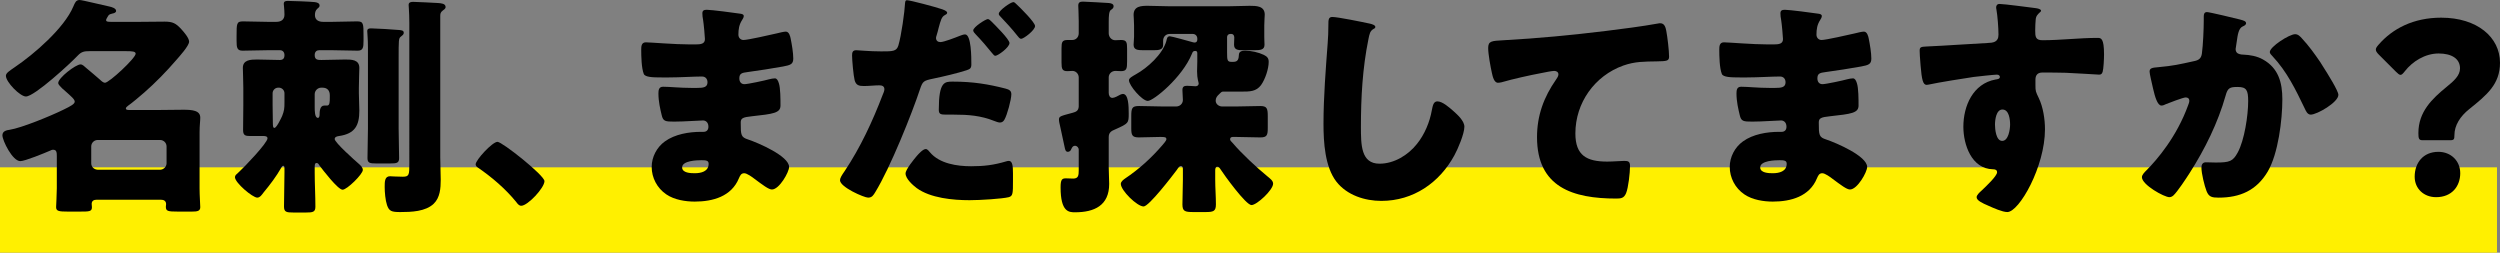<?xml version="1.0" encoding="UTF-8"?><svg id="_イヤー_2" xmlns="http://www.w3.org/2000/svg" width="860.173" height="86.933" viewBox="0 0 860.173 86.933"><rect x="0" y="0" width="860.173" height="86.933" fill="#808080" stroke="none"/><defs><style>.cls-1{fill:#fff000;}</style></defs><g id="_イヤー_1-2"><g><rect class="cls-1" y="57.585" width="859.134" height="29.348"/><g><path d="M19.549,53.762c0-1.36-.08-2.24-1.28-2.24-.4,0-.72,.16-1.04,.319-1.84,.801-8.64,3.601-10.24,3.601-2.72,0-6.16-7.12-6.16-8.88,0-1.44,1.36-1.761,2.56-1.921,4-.64,13.84-4.64,18.4-6.88,2.64-1.28,3.92-2,3.92-2.8s-1.28-1.84-2.96-3.36c-.4-.32-.8-.72-1.28-1.12-.4-.479-1.44-1.279-1.44-1.92,0-1.76,6-6.4,7.68-6.4,.72,0,1.36,.721,1.92,1.2,1.6,1.36,3.28,2.721,4.8,4.08,.4,.4,1.12,1.04,1.68,1.04,1.44,0,10.561-8.479,10.561-10,0-.8-1.2-.88-3.28-.88h-12.56c-1.84,0-2.8,.16-4.08,1.52-2.48,2.641-14.88,14.081-17.841,14.081-2,0-6.88-4.961-6.88-7.12,0-.96,1.2-1.681,3.04-2.961C11.708,18.641,22.109,9.681,25.229,2.24c.56-1.28,.88-2.24,2.16-2.24,.88,0,8.561,1.92,10.24,2.24,.72,.16,2.32,.56,2.32,1.52,0,.561-.72,.801-1.2,.881-.56,.159-1.2,.239-1.52,.8-.16,.319-.72,1.12-.72,1.439,0,.561,.48,.641,1.84,.641h9.2c3.04,0,6.08-.08,9.12-.08,2.72,0,3.84,.56,5.68,2.56,.8,.88,2.72,3.04,2.72,4.32,0,1.44-3.36,5.12-4.4,6.32-3.44,4-7.12,7.76-11.04,11.2-1.28,1.12-4.4,3.76-5.6,4.56-.32,.24-.72,.561-.72,.961,0,.479,.8,.479,1.04,.479h10.72c2.64,0,5.36-.08,8-.08,3.12,0,5.84,.24,5.84,2.721,0,1.199-.24,2.72-.24,4.96v19.36c0,2.479,.24,5.68,.24,6.479,0,1.36-1.04,1.521-2.88,1.521h-4.8c-3.52,0-4.16-.16-4.16-1.68,0-.32,.08-.641,.08-.881,0-1.119-.8-1.52-1.76-1.52h-22.161c-.96,0-1.68,.4-1.68,1.44,0,.239,.08,.72,.08,1.119,0,1.521-.88,1.521-4.32,1.521h-4c-3.04,0-4-.16-4-1.521,0-.56,.24-4.399,.24-6.479v-11.04Zm35.521,4.64c1.2,0,2.24-1.04,2.24-2.24v-5.76c0-1.28-1.04-2.24-2.24-2.24h-21.44c-1.2,0-2.24,.96-2.24,2.24v5.76c0,1.2,.88,2.16,2.24,2.24h21.44Z"/><path d="M108.277,59.281c0,3.92,.24,7.92,.24,11.841,0,1.84-.88,2-3.28,2h-4.24c-2.48,0-3.28-.16-3.28-2.08,0-3.921,.16-7.841,.16-11.761v-.96c0-.72,0-1.28-.4-1.28-.32,0-.48,.24-.64,.561-1.84,3.2-3.84,5.84-6.16,8.64-.48,.641-1.2,1.761-2.16,1.761-1.6,0-7.68-5.12-7.68-7.04,0-.641,.48-.961,1.44-1.841,1.6-1.439,9.76-9.92,9.76-11.52,0-.721-.8-.801-1.36-.801h-4.64c-1.52,0-2.4-.16-2.4-2,0-2.88,.08-5.76,.08-8.64v-5.92c0-2.881-.16-5.28-.16-6.881,0-2.8,2.72-2.88,4.88-2.88,2.64,0,5.2,.16,7.84,.16,1.12,0,1.6-.561,1.6-1.68,0-1.04-.64-1.681-1.52-1.681h-4.24c-2.88,0-5.76,.16-8.64,.16-1.92,0-2.08-1.04-2.08-3.44v-1.6c0-4.32,0-5.04,2.24-5.04,2.8,0,5.68,.16,8.48,.16h2.96c1.6,0,2.8-.721,2.8-2.48,0-.8-.08-2.08-.16-2.88-.08-.48-.08-.561-.08-.8,0-.96,.64-1.04,1.44-1.04,1.52,0,7.68,.239,9.12,.399,.8,.08,1.76,.32,1.76,1.2,0,.561-.4,.72-.8,1.12-.64,.561-.8,1.36-.8,2.16,0,1.68,1.28,2.32,2.8,2.32h3.2c2.8,0,5.68-.16,8.48-.16,2.24,0,2.24,.72,2.24,5.04v1.68c0,2.24-.16,3.36-2,3.36-2.96,0-5.84-.16-8.72-.16h-4.56c-.8,0-1.52,.48-1.52,1.681,0,1.68,1.12,1.68,2.32,1.68,2.72,0,5.44-.16,8.16-.16,2.16,0,4.88,0,4.88,2.88,0,1.601-.16,4-.16,6.881v1.84c0,2,.16,4,.16,6,0,5.12-1.52,7.92-6.96,8.72-.56,.08-1.52,.24-1.52,1.04,0,1.2,7.04,7.44,8.24,8.48,.64,.56,1.44,1.28,1.44,2.16,0,1.44-5.44,6.8-6.96,6.8-1.6,0-6.88-6.88-8-8.4-.24-.399-.48-.8-.96-.8-.64,0-.64,.8-.64,1.601v1.6Zm-10.4-27.2c0-1.04-.88-1.92-1.92-1.92h-.24c-1.04,0-1.92,.88-1.92,1.92v4.08c0,2,.08,3.92,.08,5.84,0,1.521,.08,2,.56,2,.72,0,2.32-3.36,2.64-4.08,.72-1.84,.8-2.64,.8-4.64v-3.2Zm15.601,.72c0-1.68-.88-2.64-2.56-2.64h-.4c-1.2,0-2.24,1.04-2.24,2.239v4.32c0,1.44,0,3.84,1.12,3.84,.48,0,.56-.8,.56-1.04,0-1.119,.08-3.199,1.6-3.199h.96c.96,0,.96-1.28,.96-2.881v-.64Zm23.68,11.44c0,3.36,.16,6.72,.16,10.16,0,1.68-.8,1.84-3.12,1.84h-4.8c-2.16,0-2.96-.16-2.96-1.84,0-3.44,.16-6.8,.16-10.16V16.32c0-3.04-.24-4.8-.24-5.6,0-.881,.64-.96,1.36-.96,1.28,0,8.16,.399,9.6,.56,.88,.08,1.6,.16,1.6,.96,0,.64-.56,.96-1.04,1.36-.72,.56-.72,1.12-.72,7.68v23.921Zm14.32,9.92c0,2.561,.16,5.12,.16,7.681,0,2.96-.24,6.16-2.4,8.24-2.8,2.72-7.76,2.88-11.521,2.88-3.04,0-3.84-.32-4.56-2.4-.56-1.68-.8-4.4-.8-6.24s0-3.68,1.84-3.68c.16,0,2.4,.16,4.4,.16,2.24,0,2.24-.721,2.24-4.641V7.92c0-1.84-.08-3.76-.16-4.96,0-.32-.08-.96-.08-1.28,0-.96,.88-1.04,1.6-1.04,1.28,0,6.96,.32,8.561,.4,.96,.08,2.56,.16,2.56,1.36,0,.64-.64,.96-1.04,1.279-.72,.561-.8,1.04-.8,1.921V54.161Z"/><path d="M187.333,62.321c0,2.32-5.76,8.48-8,8.48-.8,0-1.36-.8-1.76-1.36-3.76-4.56-8.24-8.4-13.12-11.76-.4-.24-.8-.641-.8-1.12,0-1.521,5.76-7.761,7.52-7.761,1.6,0,16.161,11.521,16.161,13.521Z"/><path d="M254.781,4.72c.4,.08,1.12,.16,1.12,.801,0,.399-.24,.88-.56,1.359-1.04,1.601-1.28,3.2-1.28,5.04,0,1.04,.72,1.841,1.76,1.841,1.44,0,9.2-1.761,11.28-2.24,1.28-.32,2.64-.641,3.28-.641,1.12,0,1.52,1.601,1.68,2.48,.4,2,.88,4.8,.88,6.8,0,1.92-.96,2.24-3.52,2.721-4,.72-8.16,1.359-12.24,1.92-1.92,.24-2.8,.479-2.8,2.16,0,1.12,.56,2,1.76,2,1.12,0,7.12-1.28,8.48-1.681,.64-.159,1.44-.319,2-.319,.64,0,1.04,.64,1.36,1.68,.56,1.68,.56,5.521,.56,7.681,0,2.56-2.48,2.88-9.84,3.68-3.2,.32-3.84,.72-3.84,2.16,0,4.4,.08,5.04,2.56,5.84,3.36,1.12,14.081,5.681,14.081,9.44,0,1.76-3.36,7.76-5.92,7.76-1.12,0-3.2-1.6-6-3.68-.72-.56-2.56-1.92-3.52-1.92-1.12,0-1.44,.88-1.84,1.76-2.56,6.24-8.96,8-15.2,8-3.04,0-6.96-.56-9.76-2.479-3.2-2.16-5.04-5.761-5.04-9.44,0-3.44,1.76-6.8,4.56-8.8,3.44-2.48,8.24-3.28,12.4-3.28h.88c1.12,0,1.68-.721,1.68-1.761,0-1.6-1.04-2.159-1.84-2.159-1.44,0-6.4,.399-9.92,.399-3.04,0-3.84-.08-4.32-2.24-.48-2-1.12-4.64-1.12-7.439,0-1.2,.16-2.32,1.6-2.32,2.32,0,5.76,.4,9.601,.4h2.16c2,0,3.521-.16,3.521-1.921,0-1.12-.64-2-1.92-2-2.72,0-7.6,.32-11.36,.32h-2.4c-3.2,0-5.76-.08-6.24-1.2-.8-2-.88-6.08-.88-8.4,0-1.12,.08-2.479,1.6-2.479s9.92,.72,15.2,.72h1.76c1.92,0,3.36-.16,3.36-1.84,0-.72-.4-5.2-.64-6.641-.16-.72-.24-1.52-.24-2.239,0-.96,.56-1.2,1.52-1.2,1.52,0,9.6,1.04,11.6,1.359Zm-20.08,52.882c0,1.92,2.96,2,4.32,2,2.16,0,4.8-.561,4.8-3.28,0-1.12-.96-1.2-2.48-1.2-1.6,0-6.64,.16-6.64,2.48Z"/><path d="M324.213,3.2c1.36,.479,1.68,.88,1.68,1.2,0,.399-.48,.64-.8,.8-1.12,.56-1.44,1.84-2.16,4.48-.16,.72-.4,1.6-.72,2.64-.08,.24-.16,.48-.16,.72,0,.96,.64,1.44,1.52,1.44,1.2,0,5.28-1.601,6.48-2.08,.64-.24,1.44-.561,2-.561,2.16,0,2.16,8.001,2.16,10.32,0,1.36-.48,1.601-1.6,2-2.88,.961-8.32,2.24-11.44,2.881-3.44,.72-3.68,.88-4.64,3.68-2.72,8.24-10.24,27.041-15.36,35.361-.64,1.039-1.12,1.92-2.48,1.92s-9.68-3.601-9.68-6.001c0-.72,.64-1.76,1.6-3.119,5.44-8.16,9.6-17.121,13.12-26.321,.24-.479,.56-1.359,.56-1.84,0-1.12-.88-1.36-1.76-1.36-1.6,0-3.52,.24-5.28,.24-1.68,0-2.72-.24-3.2-2-.4-1.52-.88-6.88-.88-8.48,0-1.04,.16-1.84,1.44-1.84,.8,0,4.4,.4,8.56,.4,4,0,5.28,0,5.92-2,1.04-3.44,2.16-11.601,2.32-14.721,.08-.56,.16-.88,.64-.88,1.12,0,9.84,2.32,12.16,3.12Zm-4.24,49.201c3.28,3.92,9.36,4.8,14.161,4.8,4.48,0,7.76-.399,12.08-1.68,.24-.08,.56-.16,.88-.16,1.28,0,1.44,1.76,1.44,4.32v2.399c0,4.4,0,5.36-1.44,5.761-2.24,.56-9.76,1.04-13.52,1.04-5.68,0-13.44-.721-18.161-4.16-1.28-.96-3.84-3.2-3.84-5.04,0-1.36,2.96-4.96,3.92-6.08,.64-.721,2.08-2.32,3.04-2.32,.56,0,1.12,.72,1.44,1.12Zm7.84-24.32c6.96,0,12.24,.88,18.161,2.399,1.12,.32,2,.641,2,1.92,0,1.841-1.44,7.2-2.4,8.801-.32,.56-.8,.96-1.52,.96-.56,0-1.36-.32-2-.561-4.64-1.84-8.88-2.159-13.76-2.159h-2.88c-1.84,0-2.4-.24-2.4-1.681,0-9.68,2-9.68,4.8-9.68Zm13.28-20.721c1.12,1.12,6.24,6.16,6.24,7.44,0,1.52-4,4.399-4.88,4.399-.32,0-.64-.319-1.2-1.04-1.52-1.92-3.6-4.319-5.6-6.399-.32-.32-.8-.881-.8-1.28,0-1.2,4.32-3.92,5.04-3.92,.4,0,.96,.56,1.2,.8Zm8.8-5.761c1.12,1.04,6.24,6.081,6.24,7.36,0,1.44-3.92,4.4-4.8,4.4-.48,0-.96-.64-1.2-.96-2.08-2.64-3.84-4.48-6.08-6.88-.24-.24-.4-.4-.4-.801,0-1.119,4.08-4,5.04-4,.32,0,.8,.48,1.2,.88Z"/><path d="M371.156,26.641c0-1.2-.96-2.24-2.16-2.24-.56,0-1.12,.08-1.76,.08-1.76,0-2-.8-2-2.96v-4.96c0-2.08,.24-2.8,2.08-2.8h1.6c1.36,0,2.24-1.04,2.24-2.32V7.28c0-2.4-.16-4.8-.16-5.36,0-1.2,.72-1.36,1.68-1.36,.64,0,7.92,.4,8.88,.48,.64,.08,1.6,.24,1.6,1.12,0,.64-.48,.96-.96,1.28-.64,.479-.72,2.08-.72,4.24v3.76c0,1.28,.96,2.4,2.24,2.4,.56,0,1.36-.08,2-.08,1.92,0,2.08,.8,2.08,3.04v4.399c0,2.4-.16,3.28-2.08,3.28-.64,0-1.28-.08-1.92-.08-1.28,0-2.32,.96-2.32,2.24v5.28c0,.8,.32,1.76,1.28,1.76,.72,0,2-.72,2.72-1.12,.24-.08,.56-.24,.88-.24,1.92,0,2,4.16,2,6.801,0,3.2-.08,3.36-4.56,5.36-1.36,.56-2.32,1.04-2.32,2.72v10.32c0,1.92,.16,3.84,.16,5.76,0,7.44-5.12,9.761-11.76,9.761-2.08,0-4.96-.08-4.96-8.561,0-2.72,.48-3.12,1.84-3.12,.64,0,1.44,.08,2.48,.08,1.76,0,1.92-1.04,1.92-2.8v-7.12c0-.721-.56-1.36-1.28-1.36-.88,0-1.12,.88-1.28,1.12-.16,.56-.64,.96-1.2,.96-.88,0-.96-1.12-1.12-1.76-.48-2.32-1.04-4.721-1.52-7.04-.16-.721-.4-1.601-.4-2.32,0-1.12,.56-1.2,4.72-2.32,1.2-.32,2-.72,2.08-2.16v-10Zm40.801-8.32c0-.399-.16-.8-.64-.8-.8,0-.96,.32-1.2,.96-3.36,8.24-13.28,16.24-15.2,16.24s-6.48-5.28-6.48-7.12c0-.72,1.2-1.36,2.32-2,4.08-2.24,9.28-6.96,10.56-11.521,.16-.72,.24-1.6,1.2-1.6,.56,0,6.88,1.76,8,2.08,.16,0,.32,.08,.48,.08,.64,0,.96-.4,.96-1.04v-.32c0-.88-.64-1.6-1.521-1.6h-8c-1.28,0-2.24,.96-2.24,2.319v1.44c0,1.68-1.44,1.84-3.28,1.84h-3.52c-2.08,0-3.36-.16-3.36-1.92,0-.72,.16-1.76,.16-2.72v-3.841c0-1.76-.16-2.8-.16-3.68,0-3.04,2.64-3.12,4.96-3.12,2.48,0,4.96,.16,7.44,.16h20.241c2.48,0,4.88-.16,7.28-.16,2.24,0,5.2,0,5.2,3.04,0,.88-.159,2-.159,3.76v3.841c0,1.2,.079,2.16,.079,2.72,0,1.76-1.279,1.92-3.6,1.92h-3.84c-1.76,0-3.04-.16-3.04-1.92,0-.88,.08-1.68,.08-2.48,0-.8-.48-1.199-.96-1.199h-.48c-.56,0-1.04,.479-1.04,1.04v5.279c0,2.721,.08,3.28,1.52,3.28h.64c1.6,0,1.84-.96,1.92-2.56,.08-1.12,1.2-1.28,2.16-1.28,2.08,0,4.56,.56,6.401,1.44,1.12,.56,1.68,1.12,1.68,2.399,0,2.4-1.2,6-2.64,8-1.681,2.24-3.841,2.24-6.881,2.24h-6.24c-.4,0-.72,.32-.96,.561l-.32,.319c-.72,.641-1.2,1.28-1.2,2.24,0,1.2,1.12,2,2.24,2h4.64c2.88,0,5.681-.16,8.48-.16,2.32,0,2.56,.881,2.56,3.521v4c0,2.48-.239,3.28-2.56,3.28-2.8,0-5.521-.16-8.241-.16h-1.28c-.64,0-.88,.4-.88,.8,0,.48,.4,.721,.96,1.36,2.96,3.52,8.32,8.48,11.84,11.36,.961,.8,2.001,1.52,2.001,2.56,0,2.16-5.601,7.36-7.441,7.36-1.92,0-9.44-10.4-10.72-12.4-.24-.399-.56-.8-1.04-.8-.64,0-.72,.8-.72,1.28v3.2c0,2.8,.24,5.68,.24,8.479,0,2.4-.88,2.641-3.6,2.641h-4.16c-2.88,0-3.76-.24-3.76-2.641,0-2.8,.16-5.6,.16-8.479v-3.601c0-.479-.08-1.12-.72-1.12-.56,0-1.12,.96-1.44,1.44-1.44,1.92-9.52,12.48-11.36,12.48-2.24,0-7.84-5.521-7.84-7.761,0-.8,.88-1.439,1.44-1.84,4.8-3.2,9.12-7.12,12.96-11.601,.32-.399,1.28-1.439,1.28-1.92,0-.72-.48-.8-2.08-.8-2.32,0-5.12,.16-7.44,.16-2.32,0-2.56-.88-2.56-3.2v-4c0-2.88,.24-3.601,2.64-3.601,2.8,0,5.6,.16,8.32,.16h4.48c1.28,0,2.32-.96,2.32-2.24,0-1.04-.16-2.319-.16-3.439s.56-1.44,1.6-1.44c.96,0,2.32,.16,2.88,.16,.64,0,1.12-.32,1.12-.96,0-.4-.56-1.521-.56-4.16,0-1.12,.08-2.24,.08-3.44v-2.8Z"/><path d="M471.453,8.16c.64,.16,1.76,.48,1.76,1.12,0,.32-.32,.56-.56,.64-1.28,.721-1.44,1.681-1.841,3.681-2,9.84-2.56,19.92-2.56,29.921,0,6.319,0,12.8,6.4,12.8,5.04,0,9.84-2.96,12.88-6.8,2.64-3.28,4.4-7.521,5.12-11.601,.32-1.6,.56-3.04,1.92-3.04,1.76,0,4.16,2.16,5.44,3.28,1.439,1.28,3.84,3.439,3.84,5.439,0,2.4-2.24,7.681-3.44,9.841-5.12,9.44-14.16,15.681-25.12,15.681-5.68,0-11.761-1.921-15.44-6.561-4-5.12-4.48-13.601-4.48-20.001,0-9.2,.801-19.04,1.44-27.68,.16-1.681,.24-4.4,.24-6.24,0-1.761,0-2.801,1.359-2.801,1.841,0,10.48,1.761,13.041,2.32Z"/><path d="M513.317,25.121c-.48-2.16-1.28-6.48-1.28-8.561,0-2.48,1.12-2.48,5.36-2.72,11.76-.641,23.44-1.761,35.2-3.2,5.761-.721,12.16-1.521,17.921-2.561,.24-.08,.479-.08,.72-.08,1.44,0,1.84,1.36,2.08,2.641,.4,2.08,.96,6.8,.96,8.88,0,1.52-.96,1.52-4.24,1.6-4.24,.08-7.439,0-11.52,1.44-9.841,3.521-16.48,12.801-16.48,23.36,0,7.601,3.92,9.681,10.96,9.681,2.08,0,4.64-.24,5.84-.24,1.44,0,2,.24,2,1.76,0,2.32-.56,7.44-1.359,9.36-.721,1.68-1.681,1.84-3.36,1.84-14.881,0-27.28-3.84-27.28-21.12,0-7.44,2.319-13.761,6.56-19.841,.32-.479,.8-1.12,.8-1.76,0-.72-.56-1.2-1.439-1.2-.8,0-3.12,.48-4.32,.721-4.24,.8-9.681,2-13.841,3.199-.319,.08-.88,.16-1.199,.16-1.36,0-1.841-2.24-2.08-3.359Z"/><path d="M625.709,4.72c.4,.08,1.12,.16,1.12,.801,0,.399-.24,.88-.561,1.359-1.04,1.601-1.279,3.2-1.279,5.04,0,1.04,.72,1.841,1.76,1.841,1.439,0,9.2-1.761,11.28-2.24,1.28-.32,2.64-.641,3.28-.641,1.12,0,1.52,1.601,1.68,2.48,.4,2,.88,4.8,.88,6.8,0,1.92-.96,2.24-3.52,2.721-4,.72-8.16,1.359-12.24,1.92-1.921,.24-2.801,.479-2.801,2.16,0,1.12,.561,2,1.761,2,1.119,0,7.12-1.28,8.479-1.681,.641-.159,1.44-.319,2-.319,.641,0,1.04,.64,1.36,1.68,.56,1.68,.56,5.521,.56,7.681,0,2.56-2.479,2.88-9.84,3.68-3.2,.32-3.84,.72-3.84,2.16,0,4.4,.08,5.04,2.56,5.84,3.36,1.12,14.081,5.681,14.081,9.44,0,1.76-3.36,7.76-5.921,7.76-1.12,0-3.2-1.6-6-3.68-.72-.56-2.56-1.92-3.52-1.92-1.12,0-1.44,.88-1.841,1.76-2.56,6.24-8.96,8-15.2,8-3.04,0-6.96-.56-9.76-2.479-3.2-2.16-5.04-5.761-5.04-9.44,0-3.44,1.76-6.8,4.56-8.8,3.44-2.48,8.24-3.28,12.4-3.28h.88c1.12,0,1.681-.721,1.681-1.761,0-1.6-1.04-2.159-1.841-2.159-1.439,0-6.399,.399-9.92,.399-3.04,0-3.84-.08-4.32-2.24-.479-2-1.12-4.64-1.12-7.439,0-1.2,.16-2.32,1.601-2.32,2.32,0,5.76,.4,9.601,.4h2.159c2,0,3.521-.16,3.521-1.921,0-1.12-.64-2-1.92-2-2.72,0-7.601,.32-11.36,.32h-2.4c-3.2,0-5.76-.08-6.24-1.2-.8-2-.88-6.08-.88-8.4,0-1.12,.08-2.479,1.601-2.479,1.52,0,9.92,.72,15.2,.72h1.76c1.92,0,3.36-.16,3.36-1.84,0-.72-.4-5.2-.641-6.641-.159-.72-.239-1.52-.239-2.239,0-.96,.56-1.2,1.52-1.2,1.521,0,9.601,1.04,11.601,1.359Zm-20.08,52.882c0,1.92,2.96,2,4.319,2,2.16,0,4.801-.561,4.801-3.28,0-1.12-.96-1.2-2.48-1.2-1.6,0-6.64,.16-6.64,2.48Z"/><path d="M700.413,2.8c.64,.08,1.84,.32,1.84,.88,0,.24-.24,.48-.561,.721-.479,.479-1.199,1.04-1.279,2.399-.08,.801-.16,2.48-.16,3.681,0,2.08,.08,3.36,2.479,3.36,6.32,0,12.641-.801,18.961-.801,1.2,0,2.24,.08,2.24,5.681,0,1.52-.16,4.96-.48,6-.24,.64-.479,.96-1.2,.96-.399,0-9.04-.56-11.52-.64-2.641-.08-5.36-.08-8.08-.08-1.521,0-2.32,.88-2.32,2.399v1.92c0,2.08,.08,2.24,1.12,4.4,1.52,3.12,2.16,7.36,2.16,10.801,0,12.88-8.881,28.48-12.961,28.48-1.68,0-4.88-1.44-6.479-2.16-2.24-.96-4.08-1.84-4.08-2.96,0-.721,1.04-1.681,1.68-2.24,1.52-1.44,5.36-5.04,5.36-6.32,0-.88-.721-1.04-1.44-1.04-7.36-.16-10.16-8.48-10.16-14.641,0-7.12,3.28-14.8,11.04-16.24,.561-.08,1.521-.16,1.521-.88,0-.399-.32-.8-1.04-.8-.88,0-6.721,.64-8,.8-1.921,.24-13.121,2.08-14.721,2.48-.48,.08-1.04,.24-1.44,.24-1.279,0-1.68-1.841-2.08-6.641-.239-2.64-.319-4.48-.319-5.12,0-1.2,.399-1.36,2.319-1.44,7.28-.319,14.48-.88,20.881-1.199,2.08-.08,3.92-.24,3.92-2.881,0-2.239-.319-6.56-.72-8.72-.08-.32-.08-.48-.08-.64,0-.561,.24-1.2,1.2-1.2,1.439,0,10.561,1.2,12.4,1.439Zm-14.001,40.081c0,1.44,.32,5.601,2.48,5.601s2.72-4,2.72-5.601c0-1.68-.319-5.2-2.64-5.2-2.16,0-2.561,3.601-2.561,5.2Z"/><path d="M770.725,6.72c1.2,.32,2.08,.561,2.08,1.28,0,.561-.64,.88-1.2,1.12-1.359,.641-1.68,2.8-2,5.12l-.239,1.601c-.08,.479-.16,.88-.16,1.04,0,.72,.319,1.279,.8,1.52,.8,.4,1.68,.4,1.92,.4,2.08,.08,4.641,.479,6.721,1.68,5.279,2.96,6.64,7.92,6.64,13.681,0,7.12-1.44,18.8-5.04,24.88-3.84,6.48-9.521,8.961-16.881,8.961-2.319,0-3.359-.24-4.159-2.24-.721-1.84-1.761-6.08-1.761-8.08,0-1.04,.4-1.84,1.521-1.84s2.24,.079,3.359,.079c4.881,0,5.921-.399,7.601-3.439,2.32-4.24,3.601-12.801,3.601-17.681,0-3.76-.561-4.88-3.601-4.88-2.72,0-3.44,.32-4.16,2.96-2.64,9.36-7.12,18.4-12.32,26.561-1.12,1.76-4.32,6.641-5.68,7.84-.4,.32-.801,.561-1.36,.561-1.76,0-9.44-4.24-9.44-6.88,0-.801,.88-1.681,1.601-2.4,3.6-3.601,10.4-11.521,14.32-22.4,.239-.641,.399-1.04,.399-1.44,0-.8-.479-1.2-1.279-1.2-.801,0-5.841,1.92-6.801,2.32-.479,.24-.96,.48-1.52,.48-1.36,0-2.24-3.04-2.881-5.841-.399-1.84-1.199-5.04-1.199-5.84,0-1.2,.88-1.36,2.96-1.521,5.28-.479,7.2-.96,12.32-2.08,1.6-.319,2.479-.88,2.72-2.64,.4-2.96,.64-8.4,.64-11.521v-1.2c0-.8,.16-1.52,1.12-1.52,.801,0,9.841,2.16,11.36,2.56Zm21.36,6.561c2.32,2.48,4.32,5.28,6.24,8.08,.16,.32,.48,.72,.801,1.28,1.84,2.88,5.439,8.64,5.439,10,0,2.561-7.36,6.801-9.52,6.801-1.12,0-1.681-1.28-2.08-2.16-3.12-6.48-6.081-12.641-11.121-18.001-.319-.319-.88-.88-.88-1.359,0-1.841,6.721-6.16,8.721-6.16,1.04,0,1.76,.8,2.399,1.52Z"/><path d="M833.452,48.241c-1.199,0-1.359-.64-1.359-2.48,0-7.359,4.8-11.84,9.68-15.84,2.561-2.08,4.641-3.92,4.641-6.4,0-3.28-2.801-5.12-7.36-5.12-4.72,0-9.04,2.8-11.601,6.08-.64,.8-1.04,1.28-1.52,1.28-.4,0-.88-.4-1.601-1.12l-5.84-5.84c-.72-.721-1.04-1.2-1.04-1.761,0-.479,.32-.96,.96-1.68,4.8-5.521,12-9.28,21.521-9.28,12.4,0,20.24,6.721,20.24,15.521,0,7.36-4.479,11.04-10.56,15.92-3.12,2.48-5.12,5.601-5.12,8.961,0,1.439-.16,1.76-1.44,1.76h-9.601Zm13.041,11.36c0,4.4-2.801,8.24-8.32,8.24-4.16,0-7.36-2.88-7.36-7.04,0-4.721,2.88-8.561,8.16-8.561,4.32,0,7.521,3.12,7.521,7.36Z"/></g></g></g></svg>